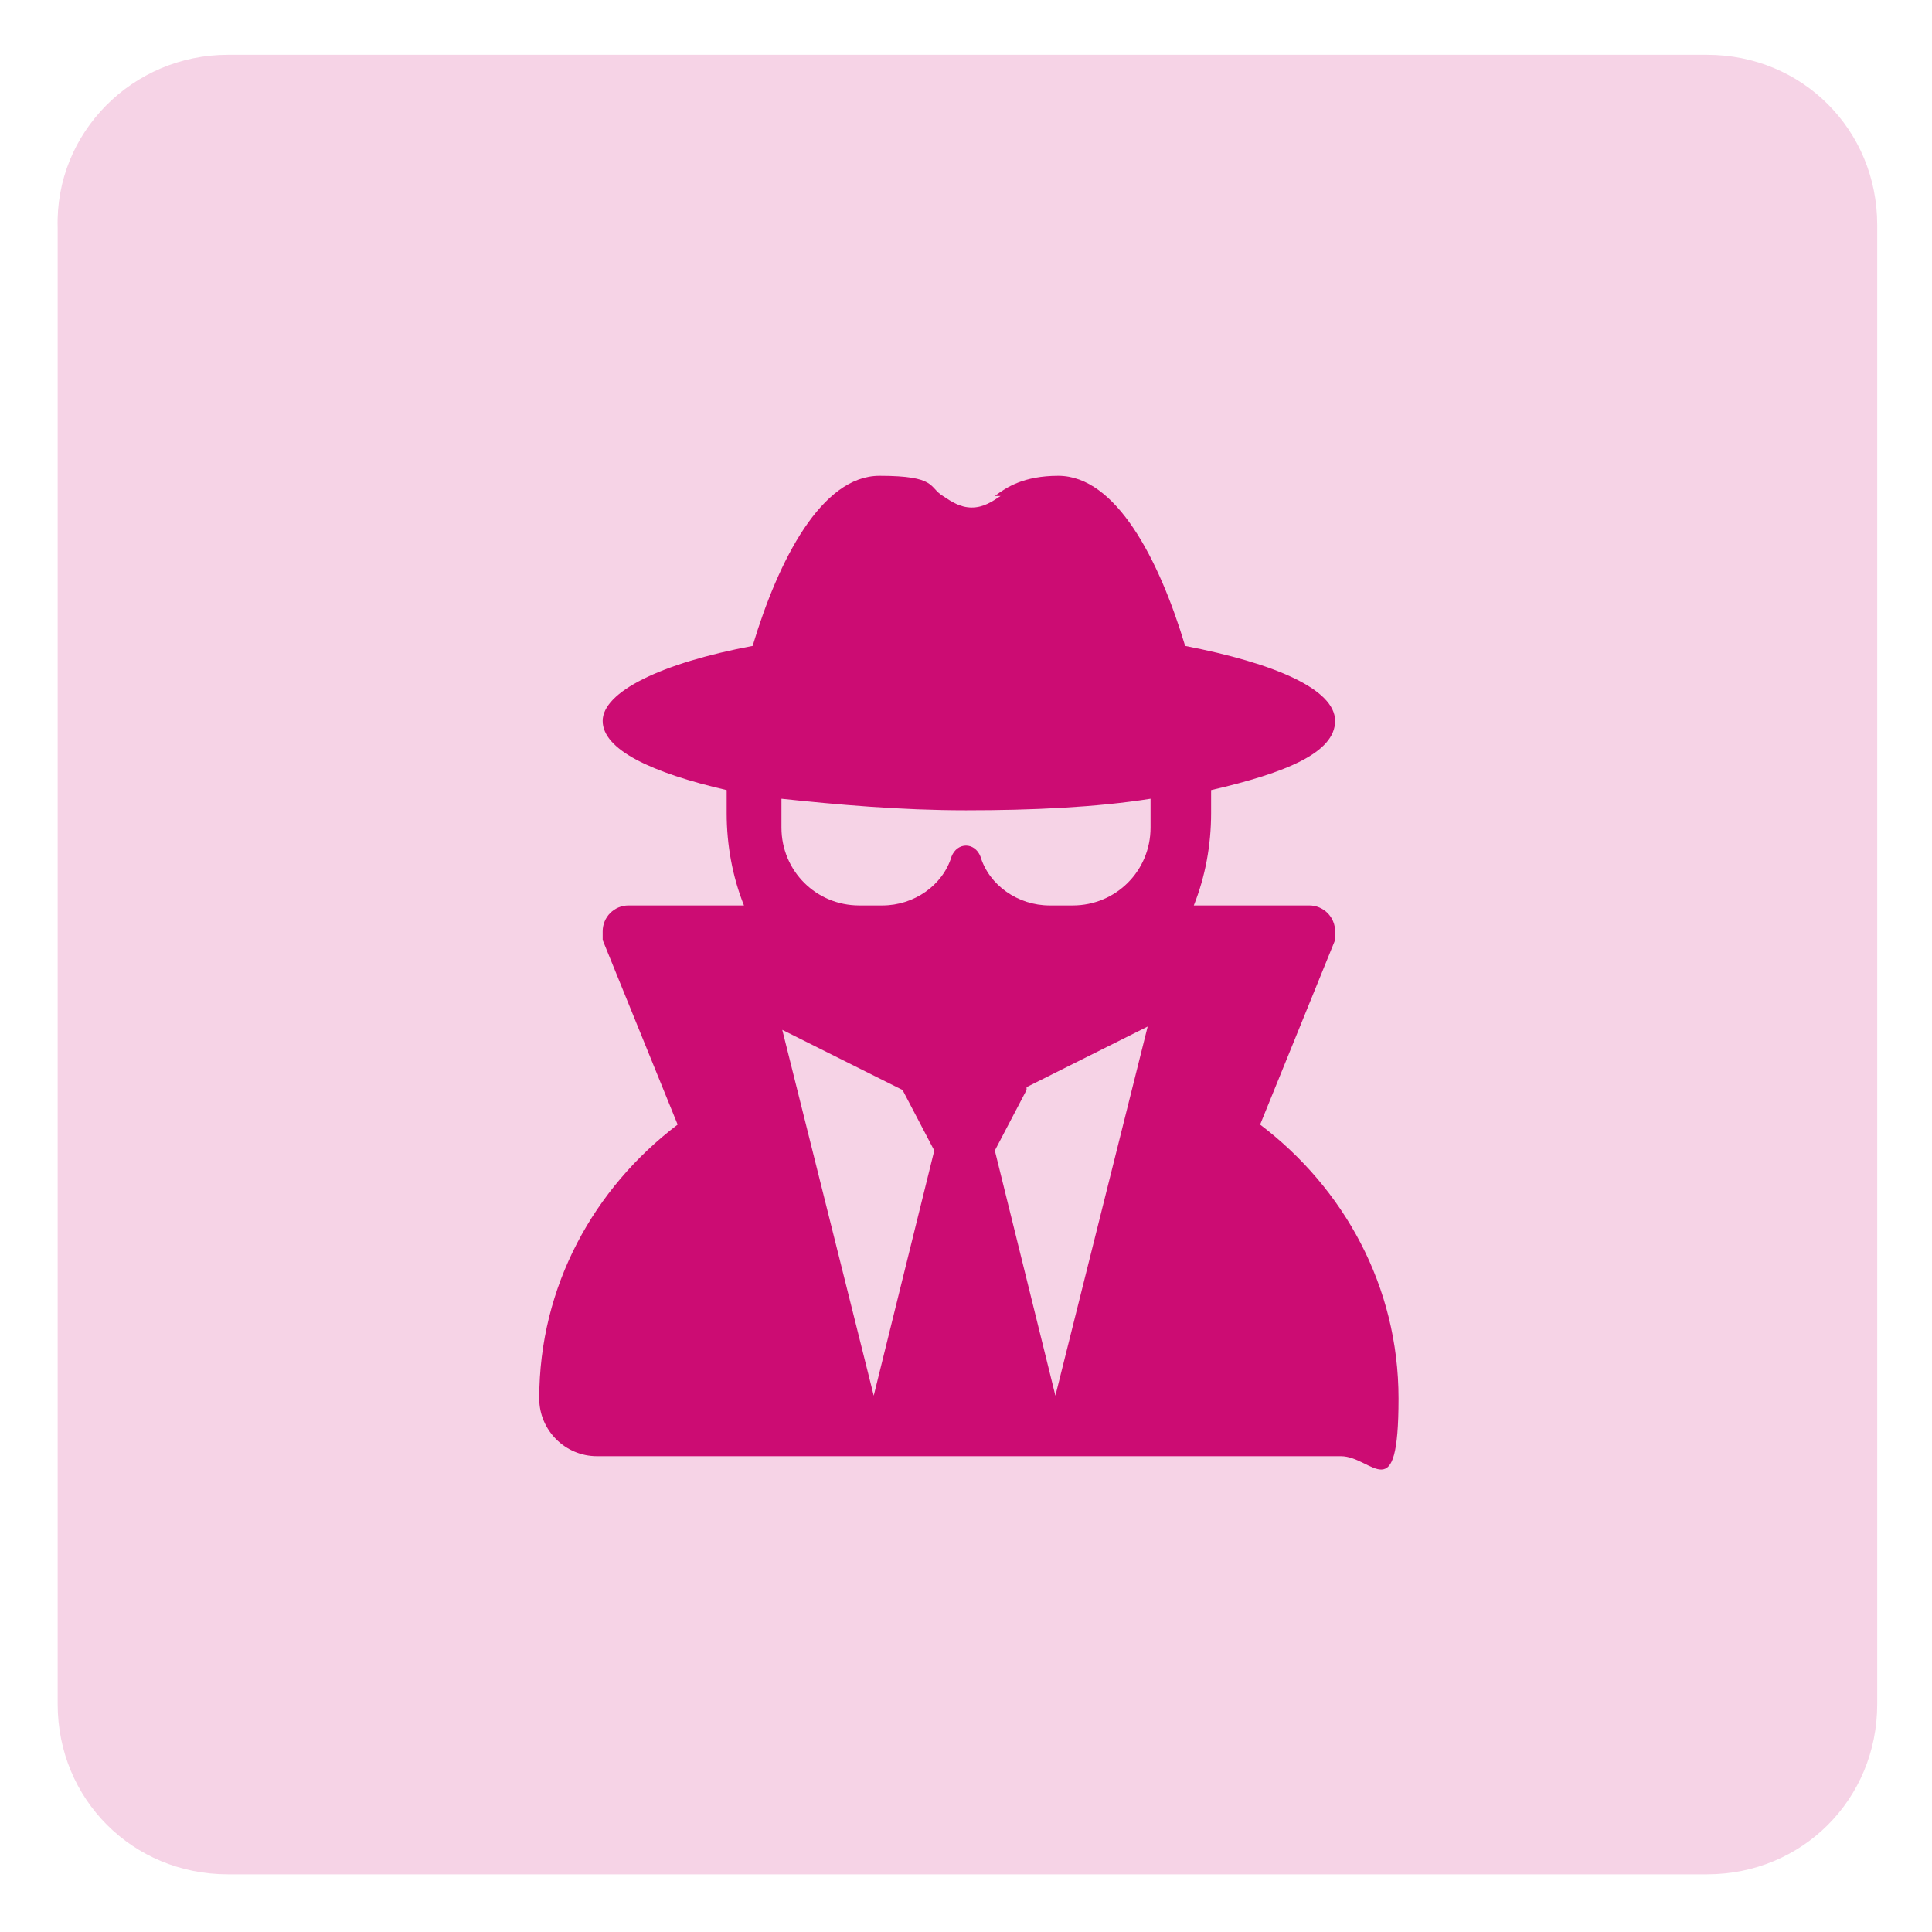 <?xml version="1.0" encoding="UTF-8"?>
<svg id="Layer_1" xmlns="http://www.w3.org/2000/svg" version="1.1" viewBox="0 0 67 67">
  <!-- Generator: Adobe Illustrator 29.1.0, SVG Export Plug-In . SVG Version: 2.1.0 Build 142)  -->
  <defs>
    <style>
      .st0 {
        fill: #cc0c73;
      }

      .st1 {
        fill: #f6d3e6;
      }
    </style>
  </defs>
  <path class="st1" d="M7.9,1.9h51.3c3.3,0,5.9,2.6,5.9,5.9v51.3c0,3.3-2.6,5.9-5.9,5.9H7.9c-3.3,0-5.9-2.6-5.9-5.9V7.9C1.9,4.6,4.6,1.9,7.9,1.9Z"/>
  <path class="st0" d="M34.5,17.2c.4-.3,1-.7,2.2-.7,2,0,3.5,2.9,4.4,5.9,3.1.6,5.2,1.5,5.2,2.6s-1.7,1.8-4.3,2.4c0,.3,0,.5,0,.8,0,1.1-.2,2.2-.6,3.2h4c.5,0,.9.4.9.9s0,.2,0,.3l-2.6,6.4c2.9,2.2,4.8,5.6,4.8,9.5s-.9,2-2,2h-25.8c-1.1,0-2-.9-2-2,0-3.9,1.9-7.3,4.8-9.5l-2.6-6.4c0-.1,0-.2,0-.3,0-.5.4-.9.9-.9h4c-.4-1-.6-2.1-.6-3.2s0-.5,0-.8c-2.6-.6-4.3-1.4-4.3-2.4s2-2,5.2-2.6c.9-3,2.4-5.9,4.4-5.9s1.7.4,2.2.7c.3.2.6.4,1,.4s.7-.2,1-.4ZM39.9,28.7v-1c-1.9.3-4.1.4-6.4.4s-4.5-.2-6.4-.4v1c0,1.5,1.2,2.7,2.7,2.7h.8c1.1,0,2.1-.7,2.4-1.7.2-.5.8-.5,1,0,.3,1,1.3,1.7,2.4,1.7h.8c1.5,0,2.7-1.2,2.7-2.7ZM27.1,35.6l3.2,12.8,2.1-8.5-1.1-2.1-4.2-2.1ZM35.6,37.8l-1.1,2.1,2.1,8.5,3.2-12.8-4.2,2.1Z"/>
</svg>